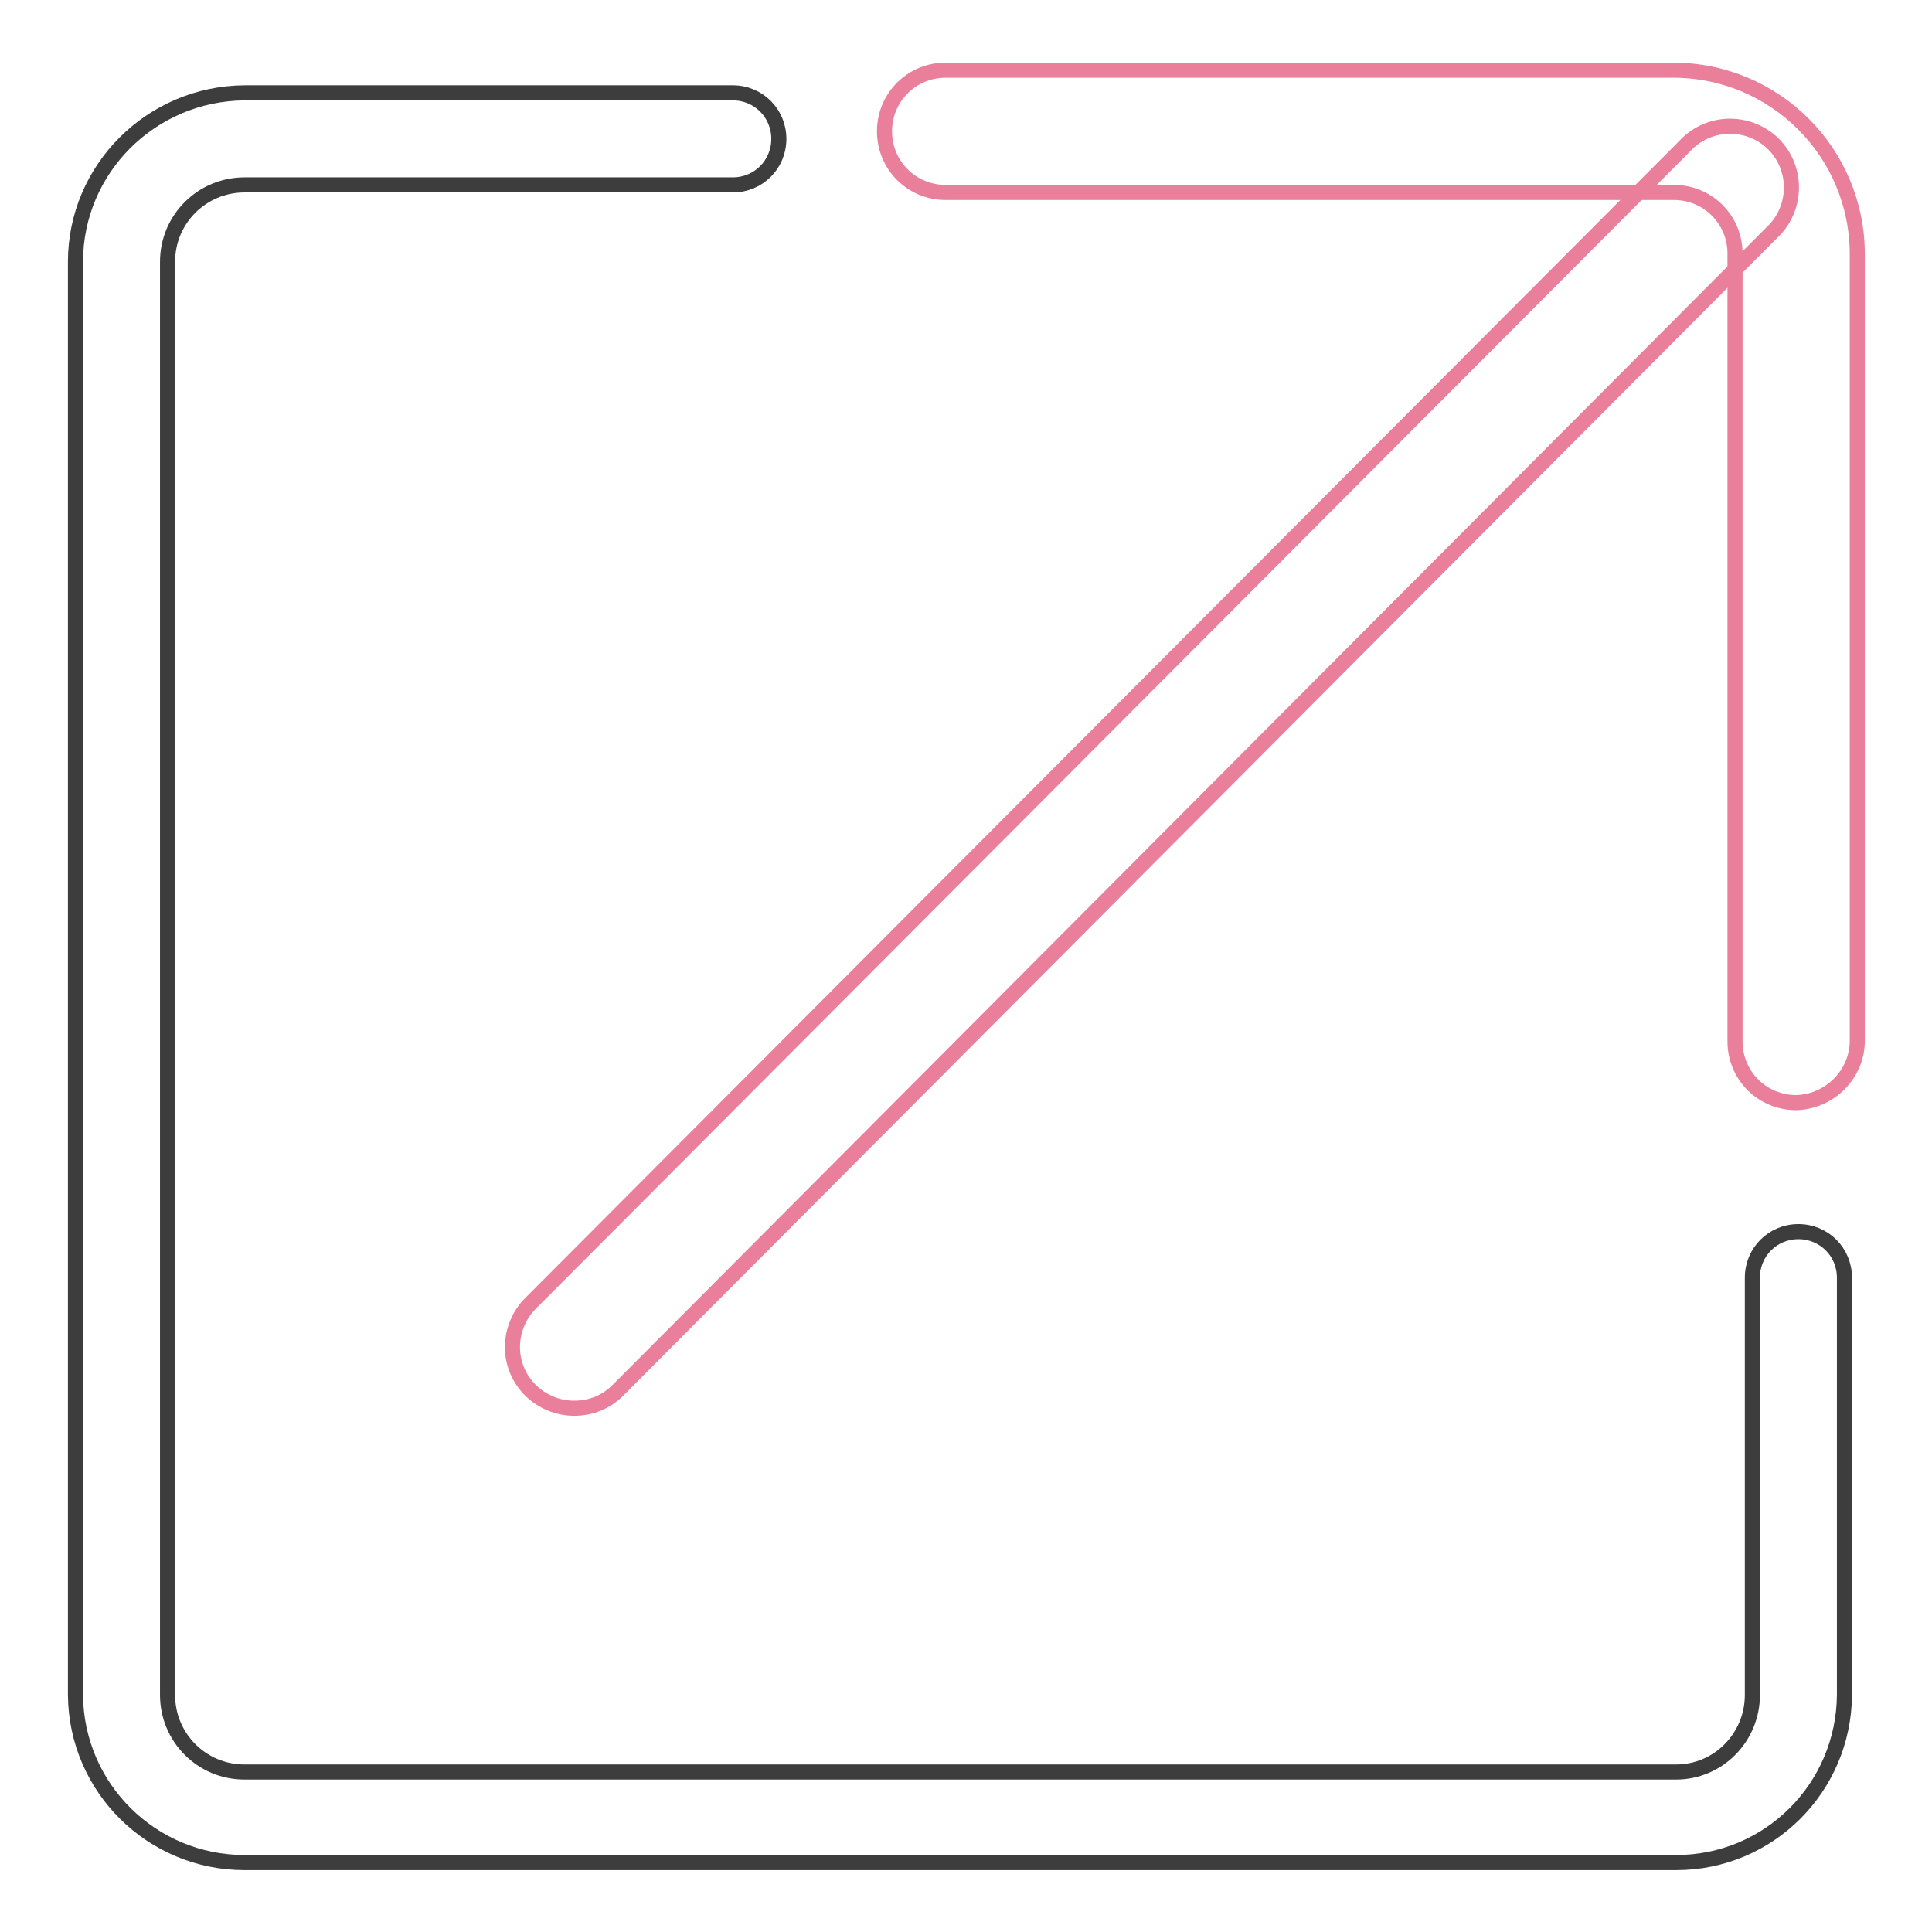 <?xml version="1.0" encoding="utf-8"?>
<!-- Svg Vector Icons : http://www.onlinewebfonts.com/icon -->
<!DOCTYPE svg PUBLIC "-//W3C//DTD SVG 1.1//EN" "http://www.w3.org/Graphics/SVG/1.1/DTD/svg11.dtd">
<svg version="1.1" xmlns="http://www.w3.org/2000/svg" xmlns:xlink="http://www.w3.org/1999/xlink" x="0px" y="0px" viewBox="0 0 256 256" enable-background="new 0 0 256 256" xml:space="preserve">
<g> <path stroke-width="2" fill-opacity="0" stroke="#3d3d3d"  d="M222.1,246.8H32.4c-12.3,0-22.3-9.9-22.4-22.2V34.7c0-12.3,10-22.3,22.4-22.4h64.7c3.4,0,6.1,2.7,6.1,6.1 s-2.7,6.1-6.1,6.1H32.4c-5.6,0-10.2,4.5-10.2,10.2v189.9c0,5.6,4.5,10.2,10.2,10.2l0,0h189.7c5.6,0,10.1-4.6,10.1-10.2v-55.3 c0-3.4,2.7-6.1,6.1-6.1s6.1,2.7,6.1,6.1v55.3C244.3,236.9,234.4,246.8,222.1,246.8L222.1,246.8z"/> <path stroke-width="2" fill-opacity="0" stroke="#ea7f9b"  d="M76.1,186.6c-4.5,0-8.2-3.6-8.2-8.1c0-2.2,0.9-4.3,2.4-5.8L223.2,19.4c3-3.3,8.1-3.6,11.5-0.6 c3.3,3,3.6,8.1,0.6,11.5c-0.2,0.2-0.4,0.4-0.6,0.6L81.9,184.2C80.3,185.8,78.3,186.6,76.1,186.6z"/> <path stroke-width="2" fill-opacity="0" stroke="#ea7f9b"  d="M238,146.1c-4.5,0-8.1-3.6-8.1-8.1V33.6c0-4.5-3.6-8.1-8.1-8.1h-96.5c-4.5,0-8.1-3.6-8.1-8.1 s3.6-8.1,8.1-8.1h96.4c13.5,0,24.4,10.9,24.4,24.4v104.4C246,142.4,242.4,146,238,146.1z"/></g>
</svg>